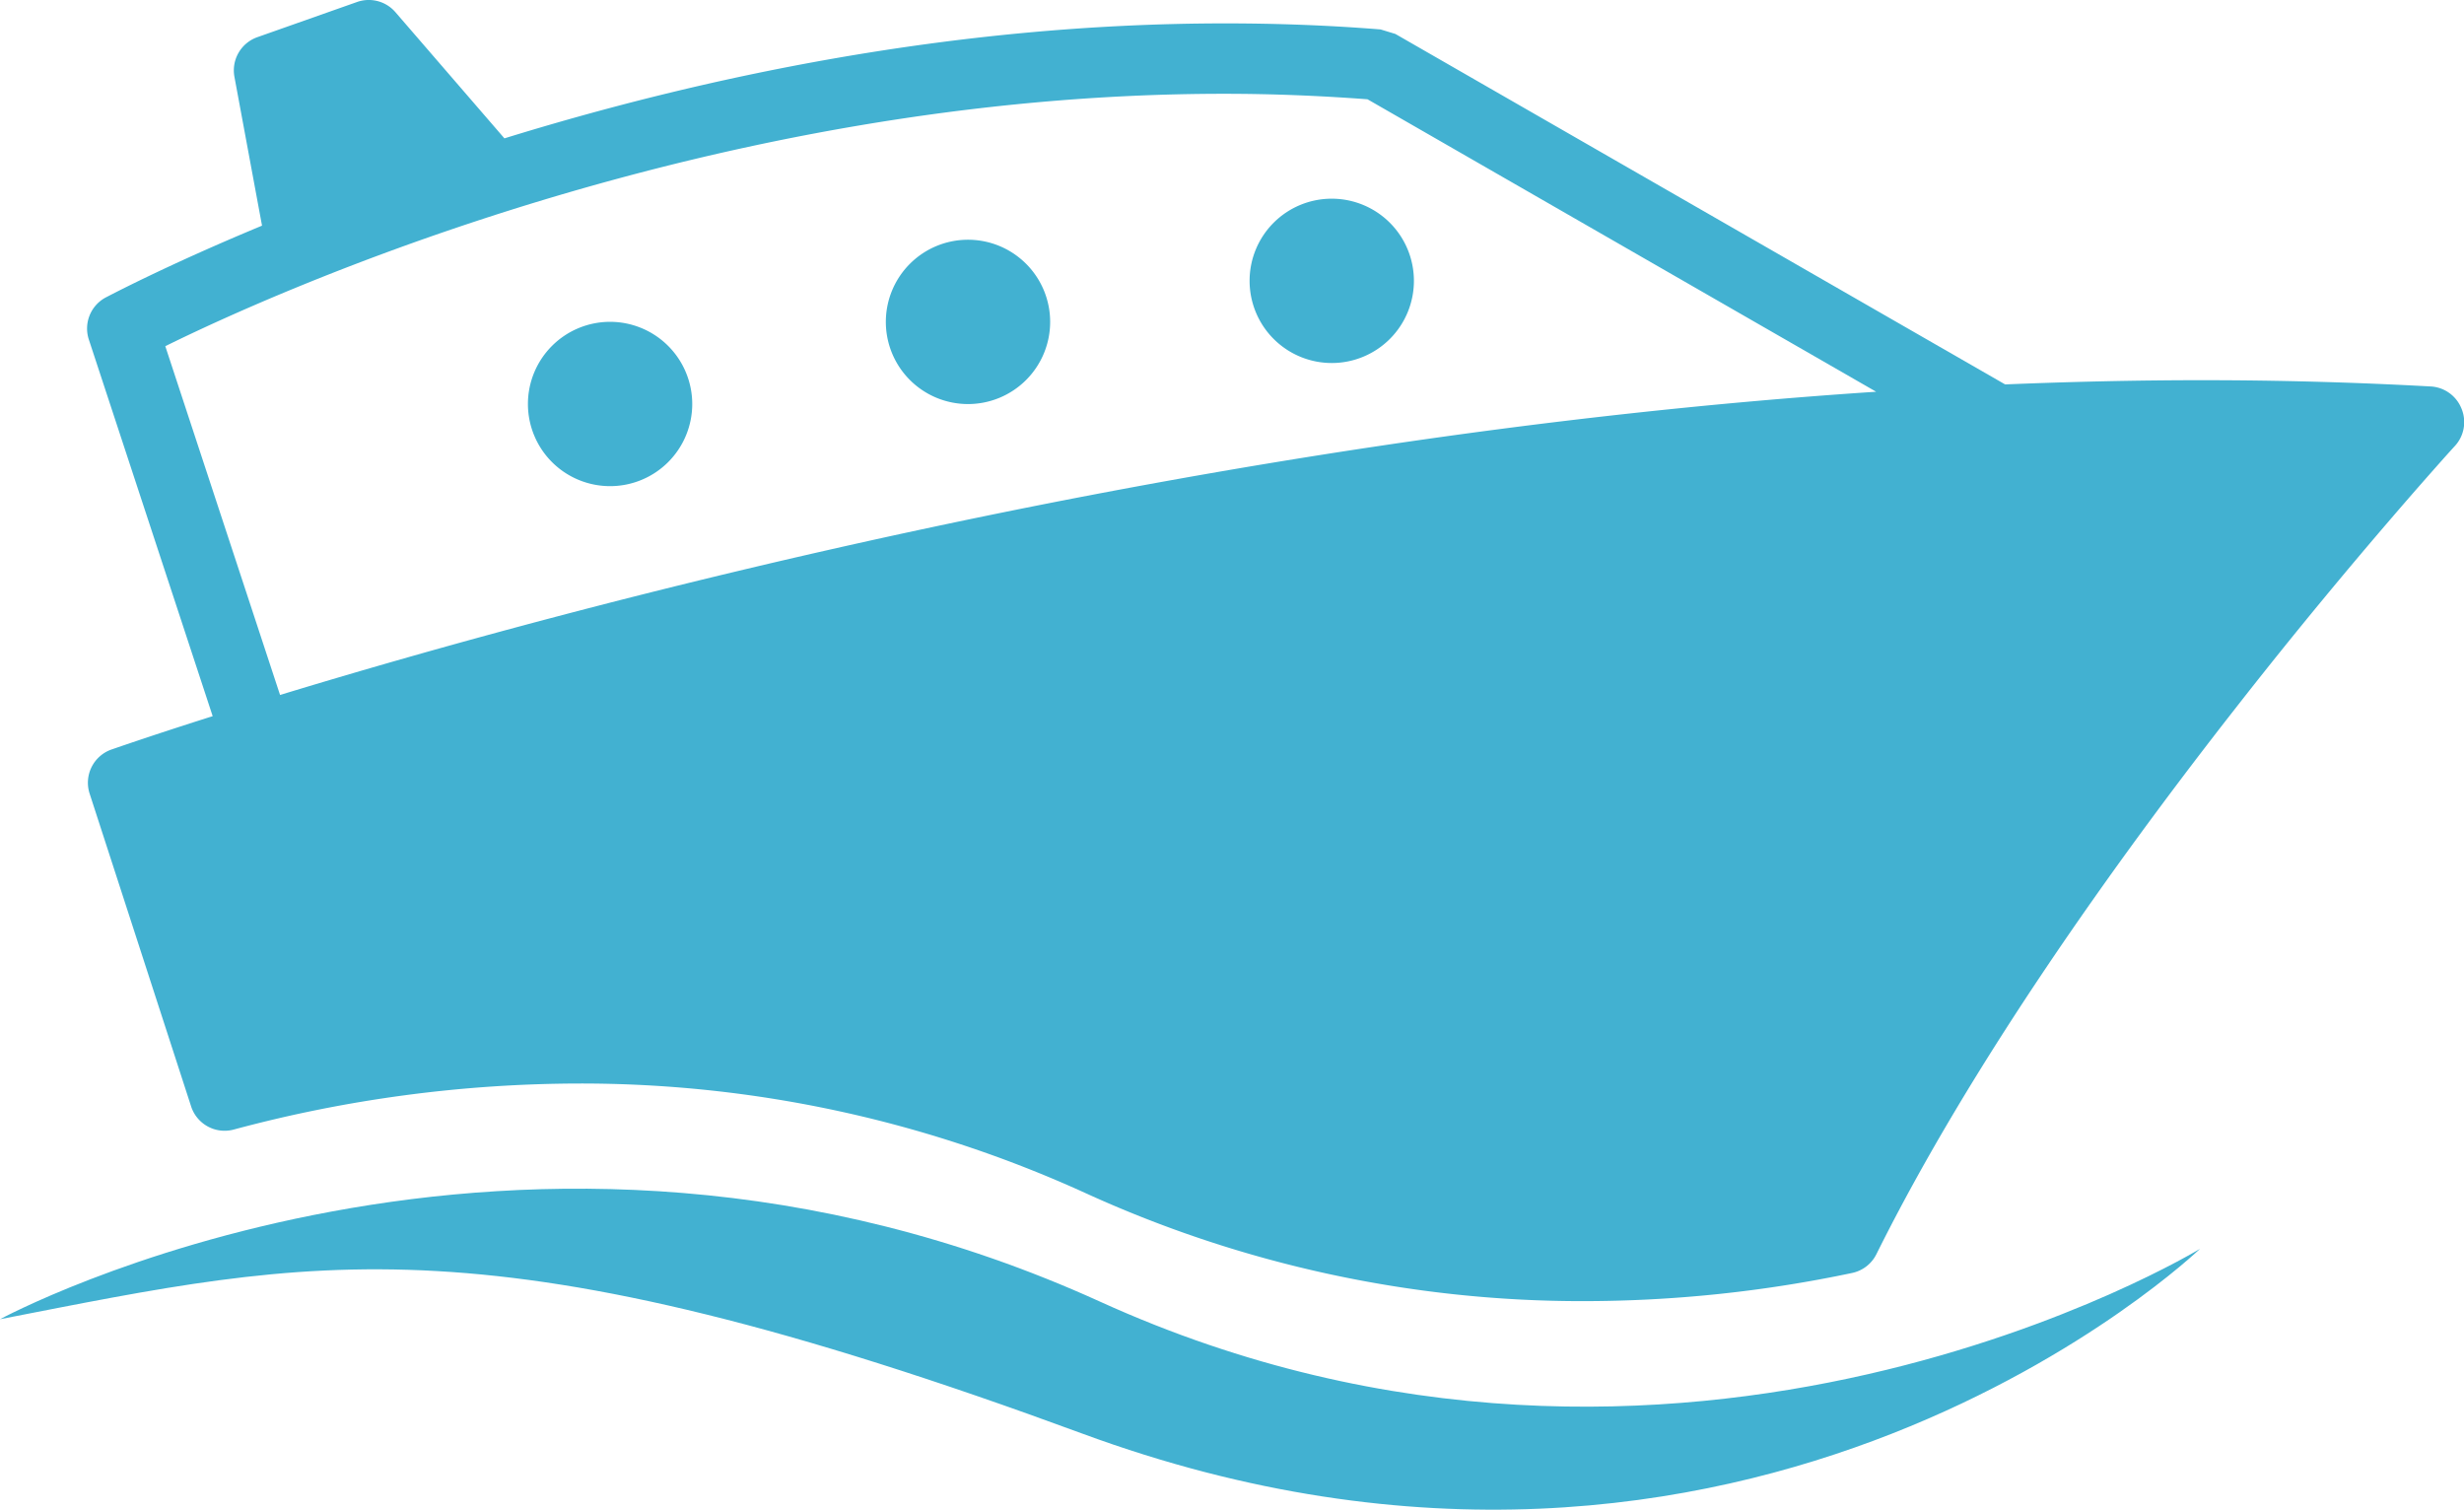 <svg xmlns="http://www.w3.org/2000/svg" width="123.47mm" height="75.65mm" viewBox="0 0 350 214.44"><g id="レイヤー_2" data-name="レイヤー 2"><g id="レイヤー_1-2" data-name="レイヤー 1"><path d="M156.25,184.88C73.75,147.38,0,187.38,0,187.38c45-8.75,69.15-14.91,153.75,16.25,95,35,158.75-26.25,158.75-26.25S238.75,222.38,156.25,184.88Z" style="fill:#42b1d1"/><path d="M137.5,34.05a11.67,11.67,0,1,0,11.67,11.66A11.67,11.67,0,0,0,137.5,34.05Z" style="fill:#42b1d1"/><path d="M86.67,45.71A11.67,11.67,0,1,0,98.33,57.38,11.68,11.68,0,0,0,86.67,45.71Z" style="fill:#42b1d1"/><path d="M349.63,58a5,5,0,0,0-4.35-3.11Q329.07,54,312.77,54c-9.33,0-18.66.22-27.95.6L198.21,4.82l-2.1-.64c-7.44-.6-14.82-.86-22.08-.86-38.91,0-74.65,7.76-102.38,16.33L56.17,1.73A5,5,0,0,0,50.72.28l-14.17,5a5,5,0,0,0-3.25,5.63l3.92,21.14C23.32,37.82,15.14,42.2,15,42.26a5,5,0,0,0-2.37,6l17.58,53.46c-9.21,2.92-14.33,4.73-14.38,4.74a5,5,0,0,0-3.1,6.26l14.42,44.44a5,5,0,0,0,6.05,3.28,190,190,0,0,1,49-6.54,172.62,172.62,0,0,1,72,15.57,169.7,169.7,0,0,0,70.75,15.34,185.15,185.15,0,0,0,38.13-4,5,5,0,0,0,3.45-2.66c13.48-27.13,34.07-55.95,51.25-77.86,8.6-11,16.35-20.23,21.94-26.73,2.79-3.25,5.05-5.81,6.6-7.56s2.39-2.66,2.39-2.66A5,5,0,0,0,349.63,58ZM39.78,98.71,23.48,49.17C38.83,41.59,101.27,13.27,174,13.32c6.67,0,13.44.27,20.25.78l72.25,41.54C170.28,62,81,86.15,39.78,98.71Z" style="fill:#42b1d1"/><path d="M177.5,39.89a11.67,11.67,0,1,0,11.67-11.67A11.66,11.66,0,0,0,177.5,39.89Z" style="fill:#42b1d1"/></g></g></svg>